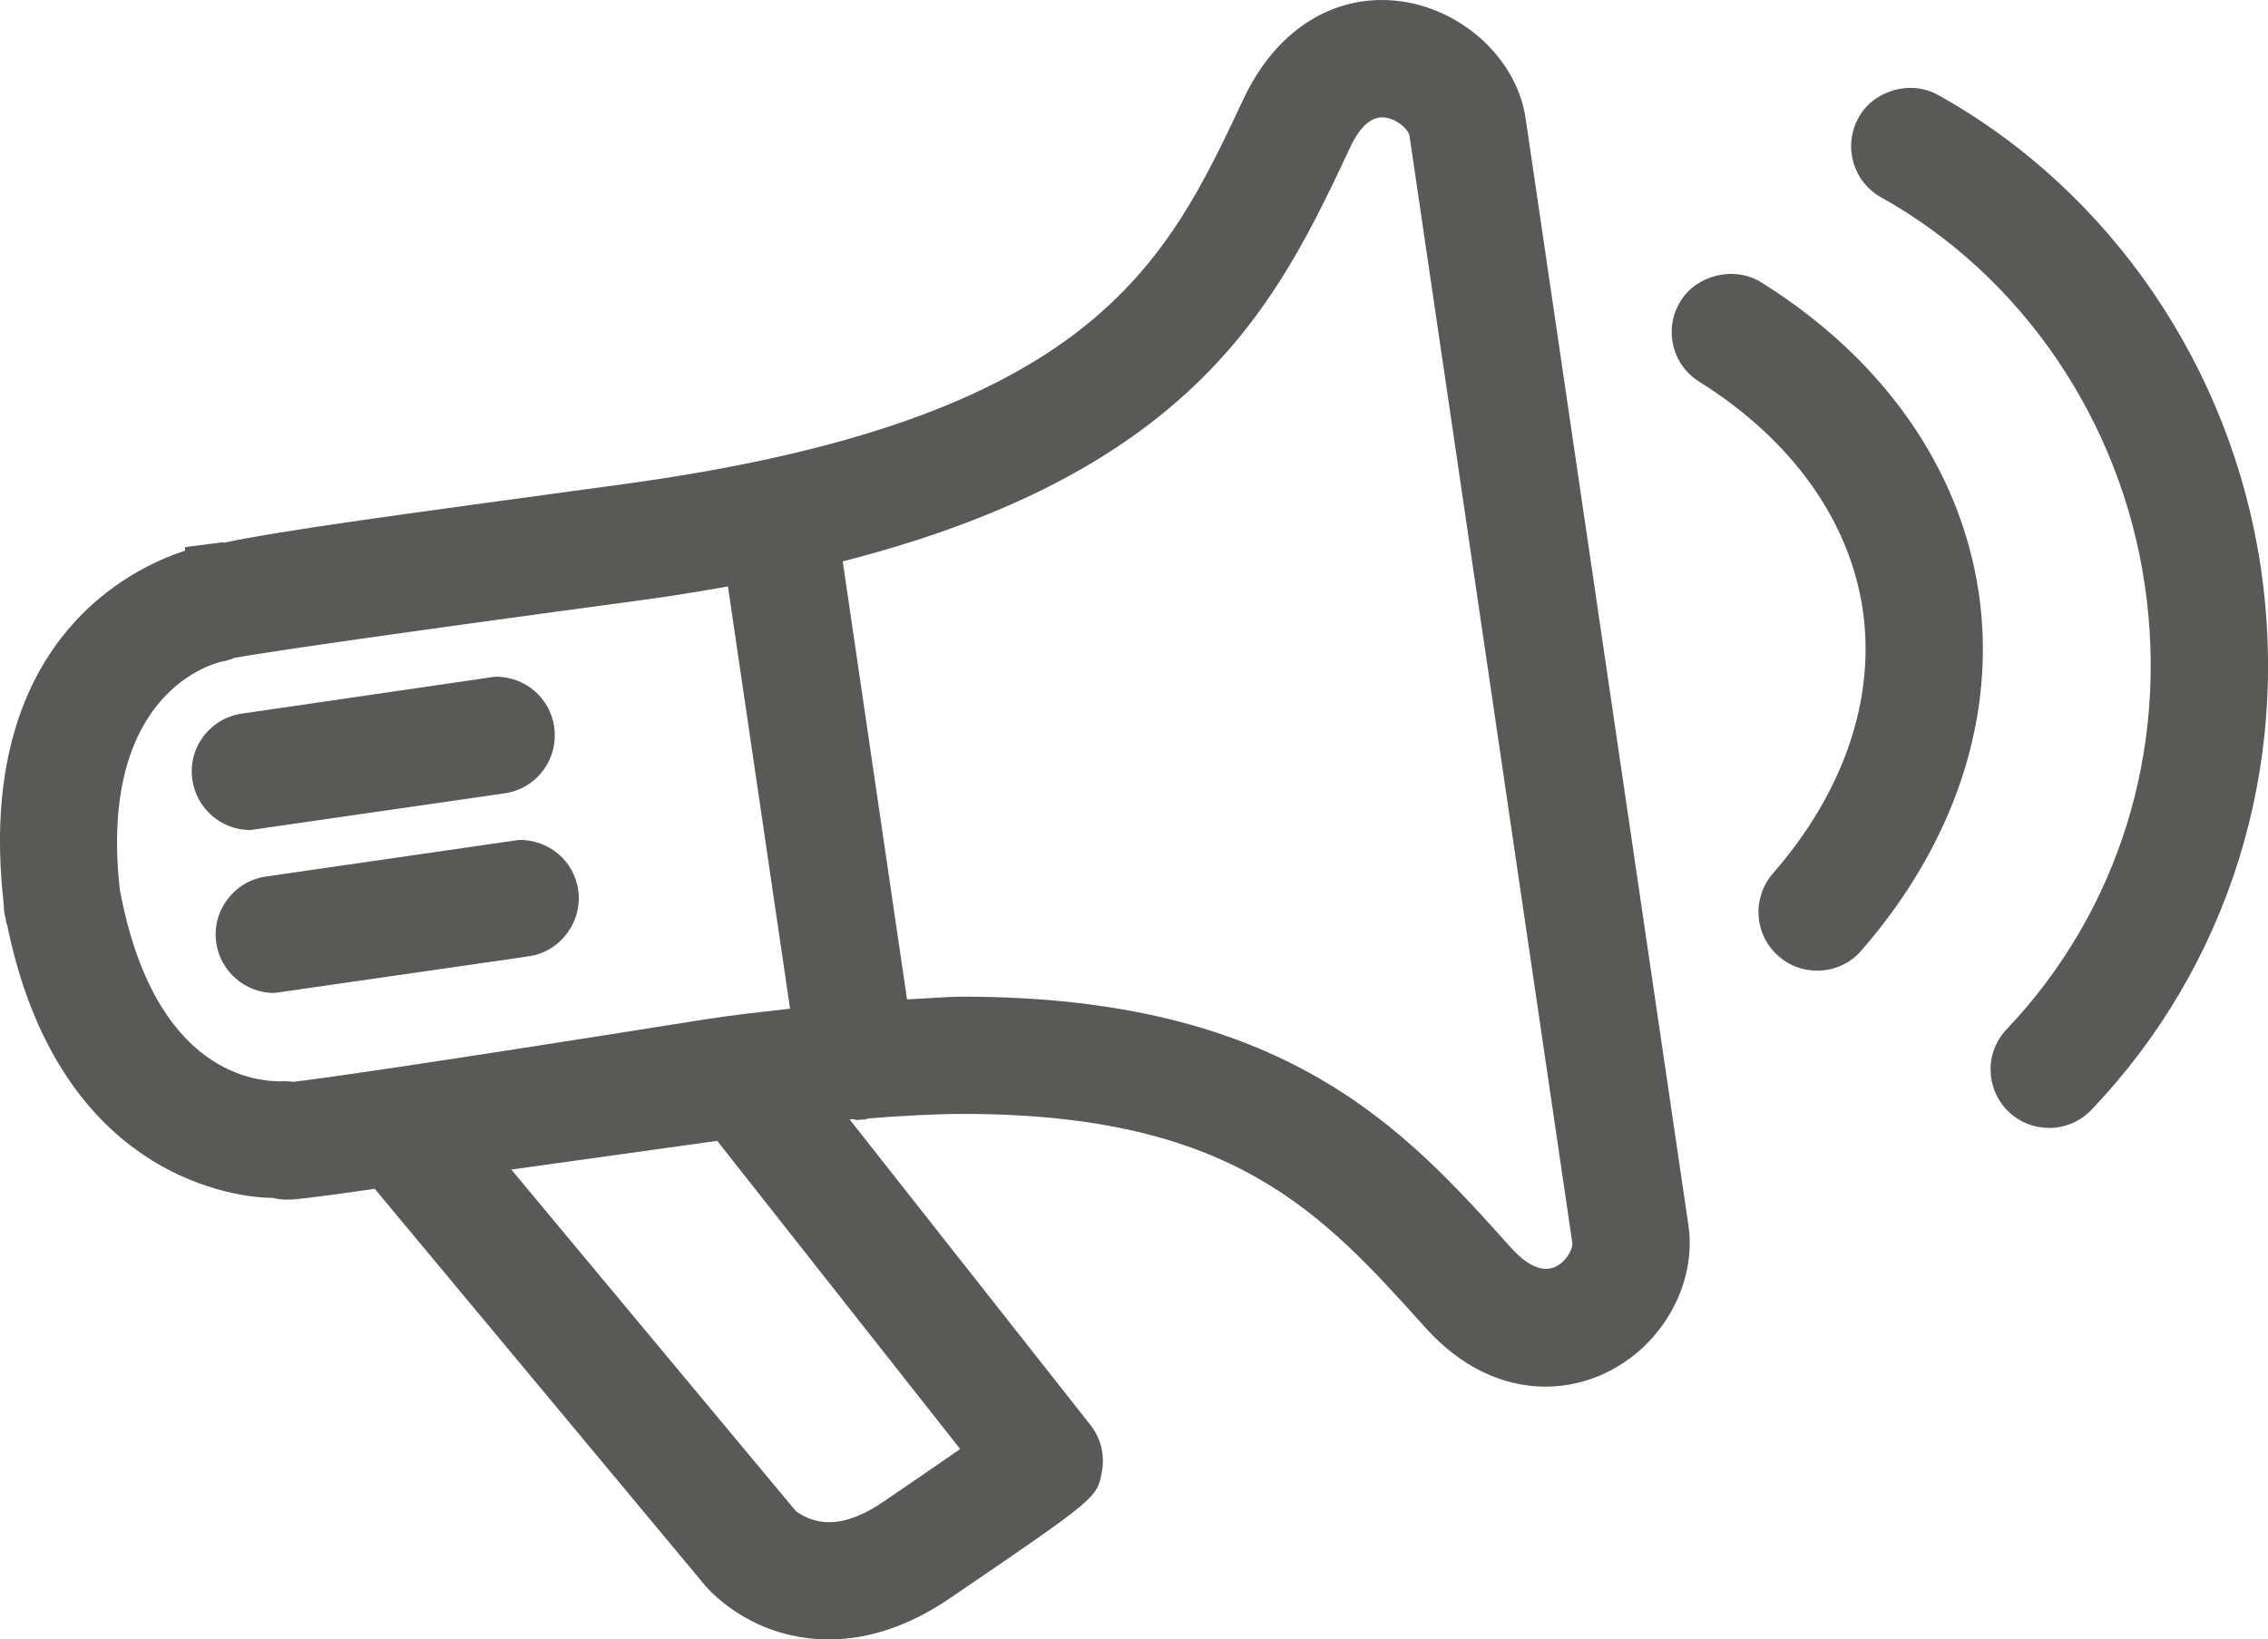 <?xml version="1.0" encoding="utf-8"?>
<!-- Generator: Adobe Illustrator 16.0.0, SVG Export Plug-In . SVG Version: 6.00 Build 0)  -->
<!DOCTYPE svg PUBLIC "-//W3C//DTD SVG 1.1//EN" "http://www.w3.org/Graphics/SVG/1.1/DTD/svg11.dtd">
<svg version="1.1" id="Livello_1" xmlns="http://www.w3.org/2000/svg" xmlns:xlink="http://www.w3.org/1999/xlink" x="0px" y="0px"
	 width="22.822px" height="16.5px" viewBox="0 0 22.822 16.5" style="enable-background:new 0 0 22.822 16.5;" xml:space="preserve"
	>
<g>
	<path style="fill:#595958;" d="M15.352,1.193C15.256,0.535,14.607,0,13.906,0c-0.588,0-1.098,0.365-1.396,1.002
		c-0.781,1.662-1.52,3.232-6.254,3.873C3.988,5.184,2.836,5.338,2.25,5.463L2.248,5.457L1.863,5.506L1.861,5.543
		c-0.518,0.166-2.117,0.9-1.826,3.533l0.002,0.025c0.002,0.025,0.004,0.051,0.006,0.08c0.004,0.025,0.01,0.051,0.014,0.064
		l0.008,0.053H0.07c0.521,2.588,2.35,2.758,2.67,2.758c0.002,0,0.004,0,0.004,0c0.049,0.012,0.098,0.018,0.146,0.018
		s0.139-0.002,0.881-0.109l3.334,4.004C7.184,16.057,7.607,16.5,8.342,16.5c0.406,0,0.816-0.141,1.219-0.416
		c1.479-1.008,1.479-1.008,1.527-1.273c0.031-0.168-0.012-0.34-0.117-0.471l-2.422-3.074c0.01-0.002,0.018-0.002,0.027-0.002
		c0.016,0,0.031,0.008,0.047,0.008l0.088-0.006c0.01-0.002,0.018-0.008,0.027-0.01c0.334-0.025,0.658-0.045,0.953-0.045
		c2.717,0,3.609,0.992,4.645,2.143c0.445,0.498,0.908,0.602,1.217,0.602c0.412,0,0.811-0.186,1.092-0.512
		c0.271-0.314,0.4-0.727,0.346-1.104L15.352,1.193z M8.48,5.65c3.566-0.912,4.381-2.623,5.104-4.162
		c0.064-0.141,0.174-0.307,0.322-0.307c0.145,0,0.27,0.129,0.277,0.184l1.639,11.146c0.004,0.021-0.01,0.09-0.07,0.16
		c-0.143,0.164-0.334,0.125-0.551-0.117c-1.061-1.184-2.262-2.523-5.51-2.523c-0.176,0-0.377,0.02-0.564,0.027L8.48,5.65z
		 M1.205,8.949C0.984,6.941,2.184,6.67,2.227,6.66c0.045-0.008,0.088-0.02,0.131-0.039c0.279-0.049,1.184-0.188,4.104-0.582
		c0.303-0.041,0.588-0.088,0.863-0.137l0.625,4.25c-0.285,0.033-0.562,0.061-0.865,0.109c-3.012,0.479-3.885,0.598-4.133,0.627
		c-0.023-0.004-0.053-0.006-0.088-0.006C2.602,10.893,1.553,10.83,1.205,8.949z M8.342,15.32c-0.209,0-0.338-0.117-0.34-0.117
		c0,0,0,0,0.002,0l-2.859-3.432l2.072-0.289l2.445,3.102c-0.18,0.125-0.428,0.295-0.768,0.527C8.693,15.25,8.506,15.32,8.342,15.32z
		"/>
	<path style="fill:#595958;" d="M5.08,7.984C5.4,7.938,5.625,7.637,5.576,7.312c-0.043-0.289-0.291-0.502-0.59-0.502L2.434,7.182
		C2.111,7.229,1.887,7.529,1.936,7.85c0.041,0.287,0.291,0.504,0.582,0.504L5.08,7.984z"/>
	<path style="fill:#595958;" d="M5.818,8.953c-0.045-0.291-0.293-0.5-0.592-0.5L2.674,8.822C2.354,8.869,2.129,9.17,2.176,9.488
		C2.217,9.777,2.467,9.994,2.76,9.994L5.32,9.625C5.641,9.578,5.865,9.277,5.818,8.953z"/>
	<path style="fill:#595958;" d="M22.75,5.715c-0.297-2.012-1.51-3.791-3.246-4.758c-0.277-0.156-0.65-0.049-0.801,0.225
		c-0.16,0.285-0.059,0.645,0.227,0.805c1.418,0.791,2.41,2.25,2.652,3.9c0.244,1.656-0.264,3.287-1.389,4.471
		c-0.225,0.234-0.215,0.607,0.02,0.832c0.109,0.105,0.254,0.162,0.408,0.162c0.16,0,0.314-0.066,0.426-0.184
		C22.426,9.721,23.047,7.732,22.75,5.715z"/>
	<path style="fill:#595958;" d="M17.723,2.842c-0.268-0.168-0.648-0.078-0.812,0.188c-0.084,0.135-0.109,0.293-0.074,0.445
		c0.035,0.154,0.129,0.283,0.262,0.367c0.928,0.58,1.512,1.395,1.645,2.293c0.131,0.895-0.189,1.838-0.906,2.658
		c-0.211,0.246-0.186,0.619,0.059,0.83c0.107,0.096,0.244,0.146,0.387,0.146c0.172,0,0.334-0.072,0.445-0.201
		c0.945-1.084,1.365-2.365,1.182-3.605C19.725,4.715,18.949,3.607,17.723,2.842z"/>
</g>
</svg>
